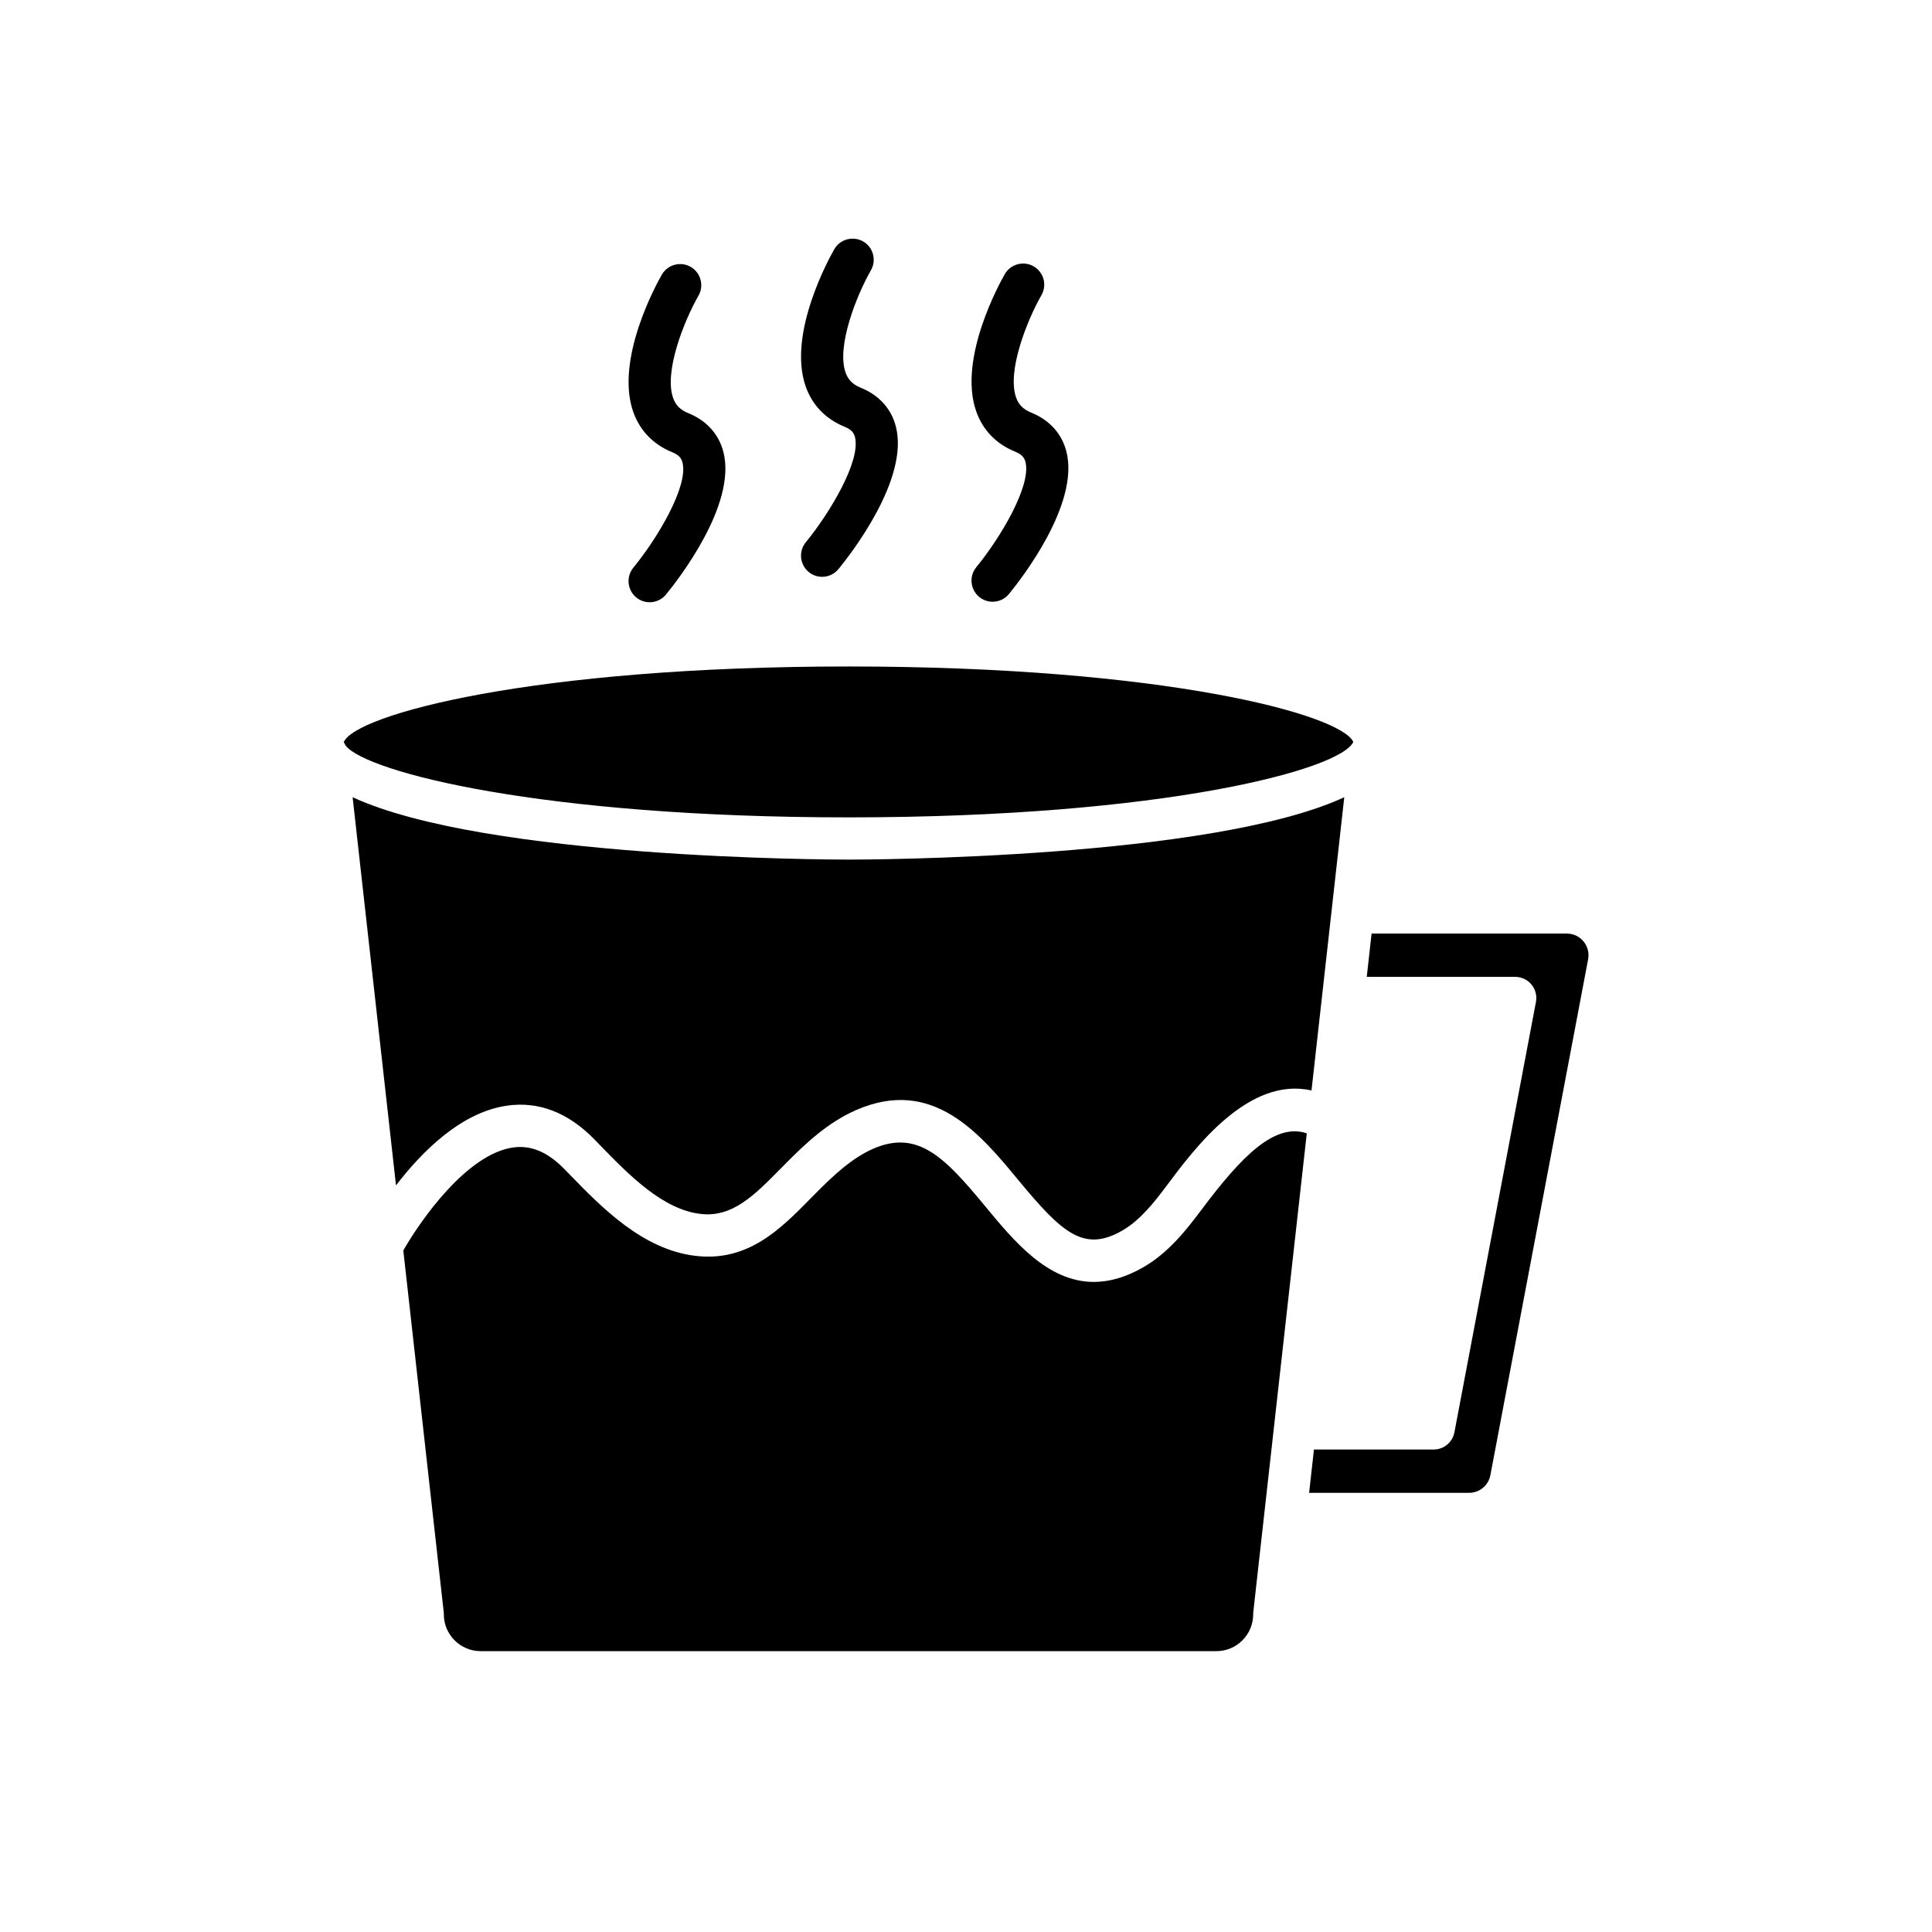 <?xml version="1.0" encoding="UTF-8"?>
<!-- Uploaded to: ICON Repo, www.svgrepo.com, Generator: ICON Repo Mixer Tools -->
<svg fill="#000000" width="800px" height="800px" version="1.1" viewBox="144 144 512 512" xmlns="http://www.w3.org/2000/svg">
 <g>
  <path d="m502.63 340.62c-3.242-7.273-50.047-19.996-133.77-19.996-84.023 0-130.82 12.805-133.77 20.066 0.203 0.293 0.367 0.59 0.512 0.918 5.602 7.027 51.965 19.004 133.26 19.004 83.723 0 130.53-12.719 133.77-19.992z"/>
  <path d="m278.36 437.01c8.375-1.211 16.203 1.809 23.172 8.949l1.305 1.348c7.871 8.094 16.793 17.266 26.891 18.402 8.336 0.961 14.16-4.93 20.871-11.734l1.781-1.801c5.273-5.297 11.055-10.738 18.516-14 20.305-8.887 32.855 6.32 42.945 18.527 11.645 14.086 17.391 19.262 27.57 13.414 4.668-2.68 8.375-7.352 11.77-11.902 7.481-10.008 21.691-29.012 38.383-25.227l8.684-77.715c-35.145 16.297-126.62 16.535-131.4 16.535s-96.254-0.242-131.4-16.535l11.496 102.87c6.898-8.996 17.27-19.391 29.422-21.129z"/>
  <path d="m462.34 464.68c-4.094 5.484-8.824 11.402-15.344 15.152-4.766 2.738-9.117 3.891-13.113 3.891-12.219 0-21.133-10.781-28.656-19.883-10.715-12.965-17.898-20.629-29.836-15.406-5.664 2.477-10.551 7.113-15.07 11.648l-1.738 1.758c-7.648 7.754-16.281 16.566-30.098 14.996-14.078-1.586-24.934-12.75-33.66-21.723l-1.297-1.328c-4.394-4.504-8.828-6.367-13.574-5.688-12.156 1.738-24.379 19.07-29.074 27.289l10.707 95.812c0.023 0.203 0.031 0.414 0.031 0.621 0 5.375 4.375 9.754 9.754 9.754h194.98c5.379 0 9.754-4.375 9.754-9.754 0-0.207 0.012-0.414 0.031-0.621l14.176-126.86c-8.398-2.801-17.082 5.766-27.969 20.344z"/>
  <path d="m559.23 391.4h-51.746l-1.281 11.477h39.34c1.668 0 3.246 0.742 4.312 2.027 1.062 1.281 1.496 2.973 1.188 4.613l-21.609 114.06c-0.496 2.644-2.809 4.559-5.5 4.559h-31.723l-1.285 11.48h42.398c2.754 0 5.121-1.961 5.637-4.668l25.906-136.73c0.316-1.688-0.125-3.41-1.215-4.731-1.098-1.328-2.703-2.082-4.422-2.082z"/>
  <path d="m322.14 263.84c1.988 0.805 2.488 1.793 2.727 2.738 1.605 6.293-6.652 20.094-13.031 27.875-1.957 2.391-1.605 5.918 0.781 7.879 1.039 0.855 2.297 1.27 3.547 1.27 1.617 0 3.219-0.695 4.324-2.043 3.164-3.856 18.777-23.793 15.23-37.738-1.215-4.785-4.457-8.363-9.371-10.359-2.078-0.844-3.309-2.09-3.984-4.051-2.394-6.922 2.863-20.27 6.742-27.059 1.531-2.68 0.602-6.102-2.082-7.637-2.668-1.527-6.094-0.609-7.633 2.07-1.289 2.242-12.426 22.312-7.609 36.266 1.73 5.012 5.309 8.738 10.359 10.789z"/>
  <path d="m367.84 257.1c1.996 0.809 2.492 1.797 2.734 2.742 1.602 6.293-6.652 20.086-13.031 27.871-1.957 2.391-1.605 5.918 0.781 7.879 1.039 0.855 2.297 1.27 3.547 1.27 1.617 0 3.219-0.695 4.324-2.043 3.164-3.856 18.773-23.789 15.23-37.73-1.215-4.785-4.457-8.371-9.375-10.363-2.078-0.844-3.301-2.09-3.984-4.051-2.394-6.918 2.863-20.27 6.742-27.059 1.531-2.684 0.602-6.102-2.082-7.637-2.668-1.523-6.094-0.609-7.633 2.07-1.289 2.246-12.426 22.316-7.609 36.27 1.723 5.004 5.305 8.73 10.355 10.781z"/>
  <path d="m413.03 263.7c1.988 0.805 2.488 1.793 2.727 2.738 1.605 6.297-6.652 20.094-13.031 27.879-1.957 2.391-1.609 5.918 0.781 7.879 1.039 0.855 2.297 1.27 3.547 1.27 1.617 0 3.219-0.695 4.324-2.043 3.164-3.856 18.777-23.793 15.23-37.738-1.215-4.785-4.457-8.363-9.371-10.359-2.078-0.844-3.309-2.09-3.984-4.051-2.394-6.922 2.863-20.27 6.742-27.059 1.531-2.68 0.602-6.102-2.082-7.637-2.668-1.527-6.09-0.609-7.633 2.07-1.289 2.242-12.426 22.312-7.609 36.266 1.727 5.008 5.305 8.734 10.359 10.785z"/>
 </g>
</svg>